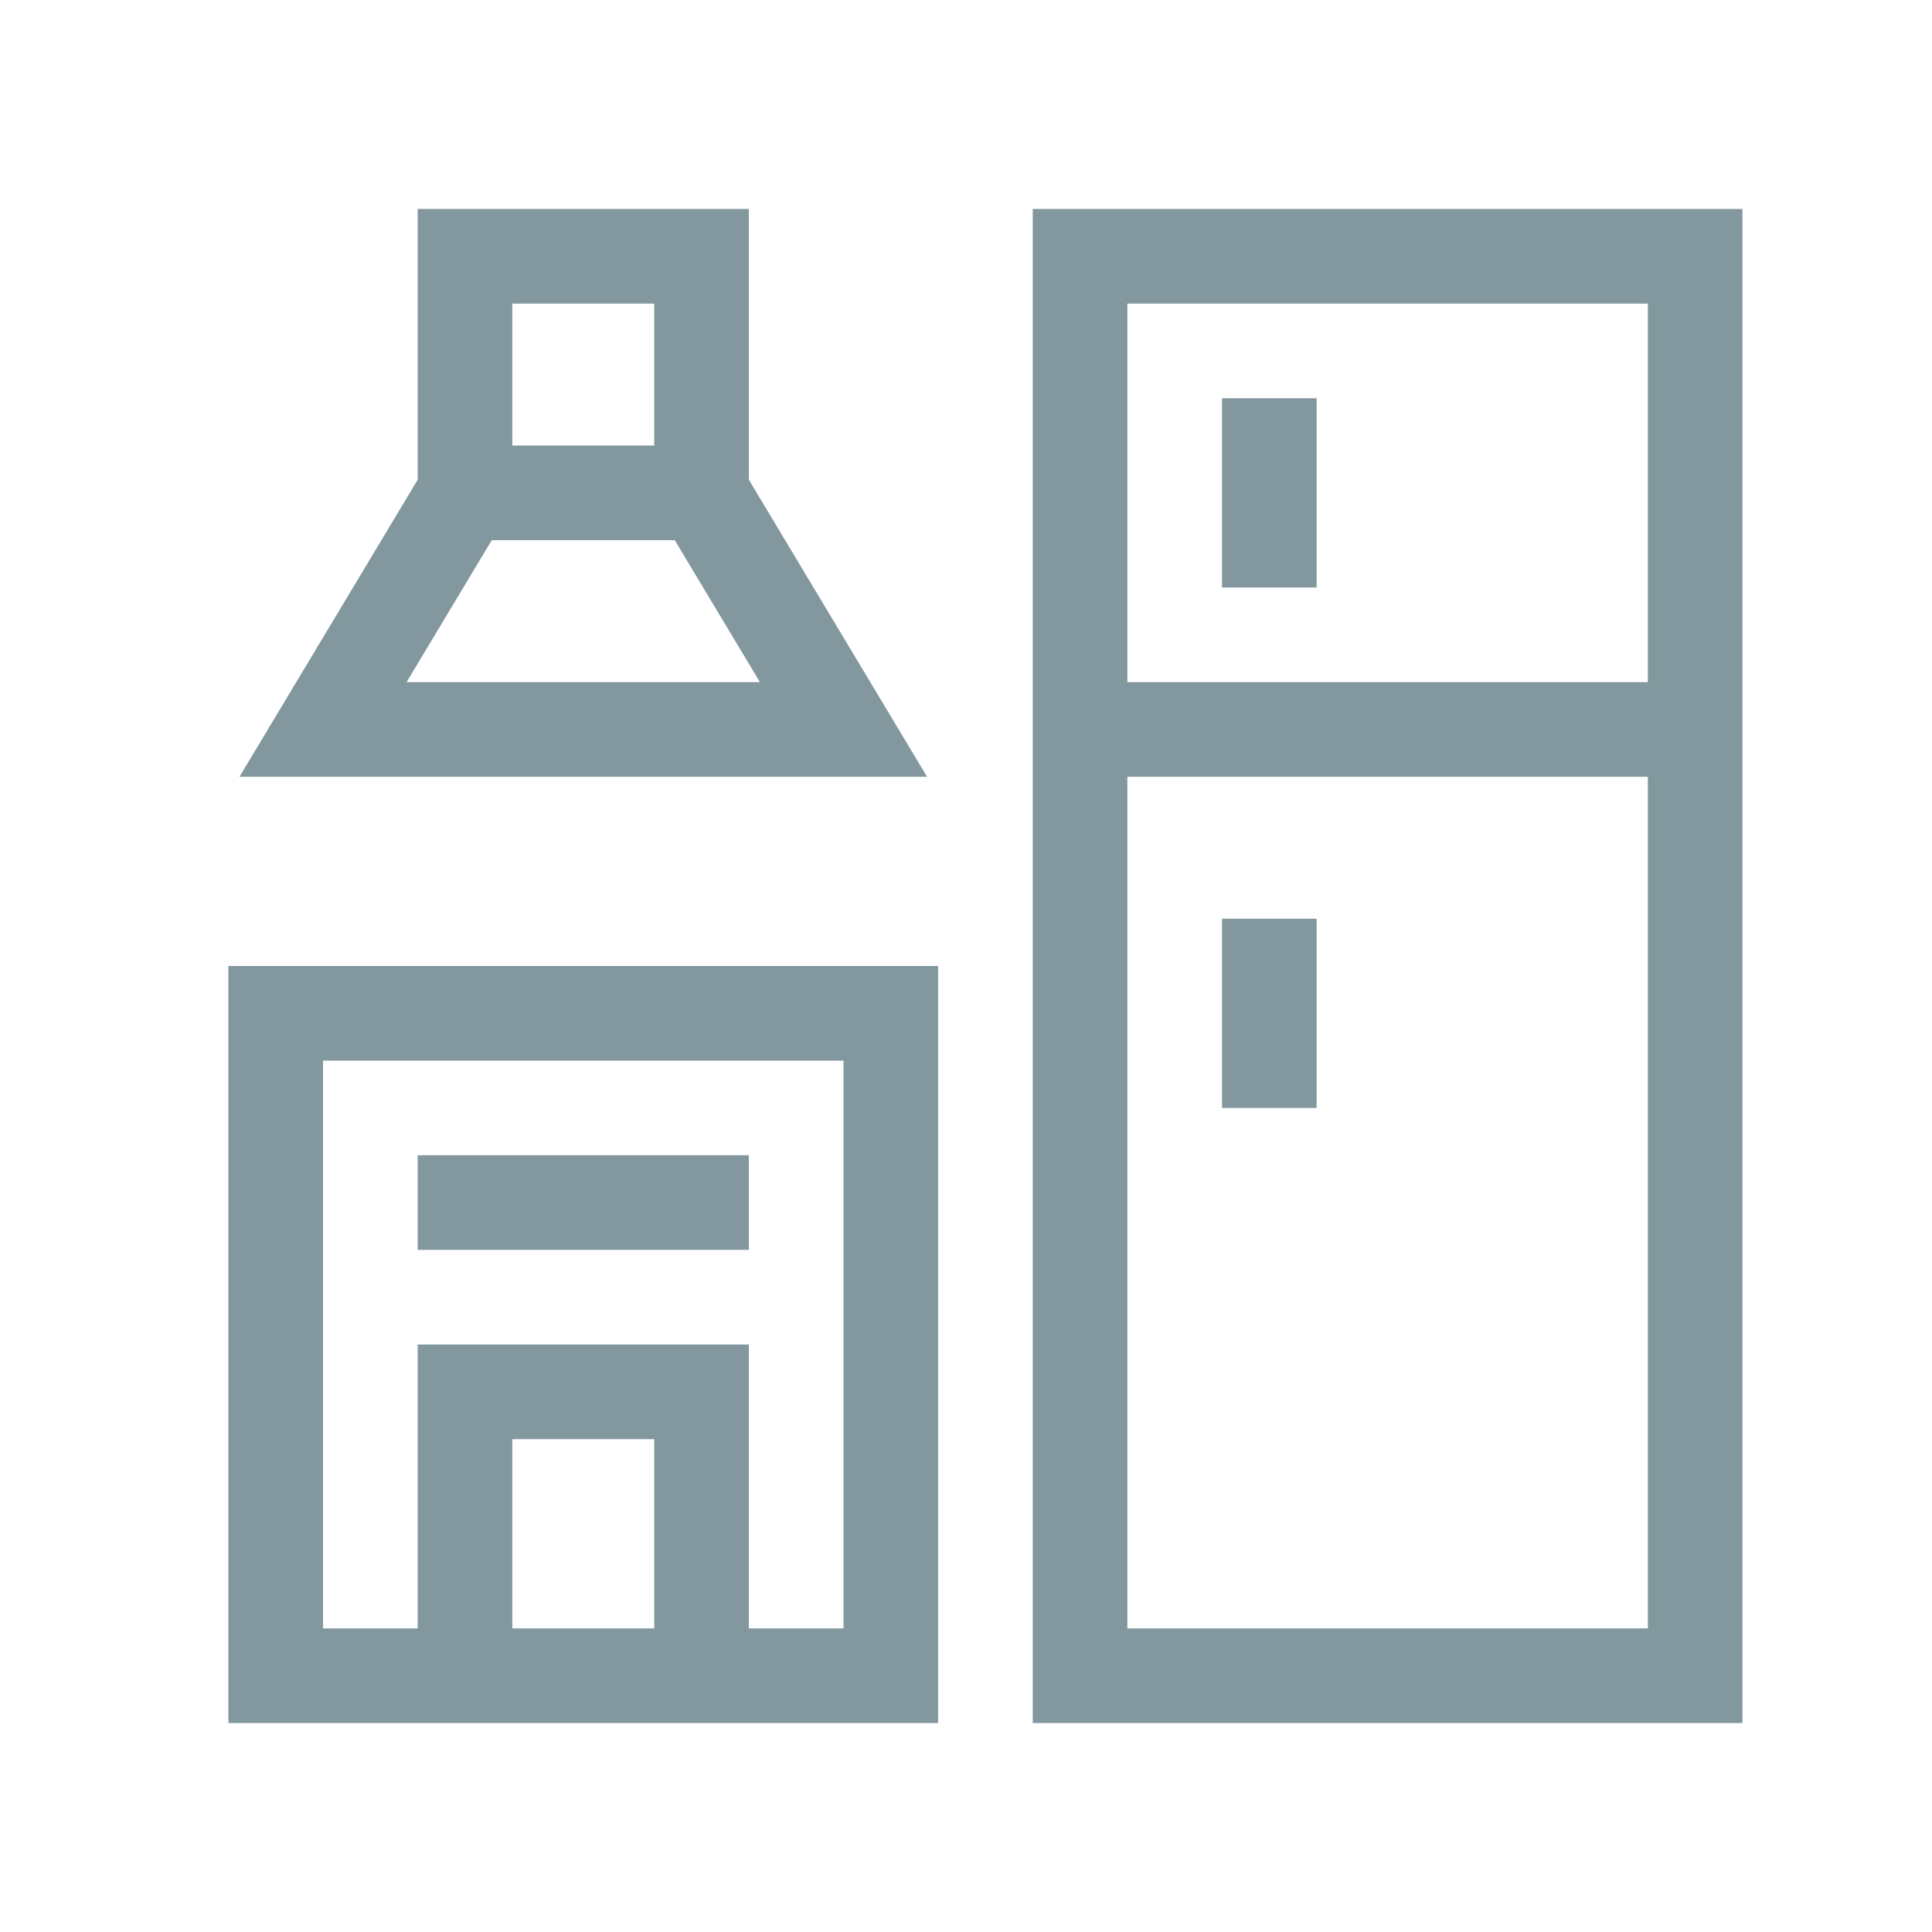 <svg width="49" height="49" viewBox="0 0 49 49" fill="none" xmlns="http://www.w3.org/2000/svg">
<g id="kitchen">
<path id="Vector" fill-rule="evenodd" clip-rule="evenodd" d="M26.193 5.3H27.393H42.993H44.193V6.5V42.5V43.7H42.993H27.393H26.193V42.5V6.5V5.3ZM28.593 41.3H41.793V19.7H28.593V41.3ZM28.593 17.3V7.7H41.793V17.3H28.593ZM5.793 24.5H6.993H22.593H23.793V25.7V42.5V43.7H22.593H18.993H17.793H11.793H10.593H6.993H5.793V42.5V25.7V24.5ZM12.993 41.3H16.593V36.5H12.993V41.3ZM18.993 41.3V35.3V34.1H17.793H11.793H10.593V35.3V41.3H8.193V26.9H21.393V41.3H18.993ZM16.593 11.3H12.993V7.7H16.593V11.3ZM18.993 6.5V12.168L22.422 17.883L23.512 19.7H21.393H8.193H6.074L7.164 17.883L10.593 12.168V6.5V5.3H11.793H17.793H18.993V6.5ZM12.472 13.7H17.113L19.273 17.3H10.312L12.472 13.7ZM33.393 28.1H30.993V23.3H33.393V28.1ZM18.993 29.3H10.593V31.7H18.993V29.3ZM33.393 10.1V14.9H30.993V10.1H33.393Z" fill="#82979E"/>
</g>
</svg>

